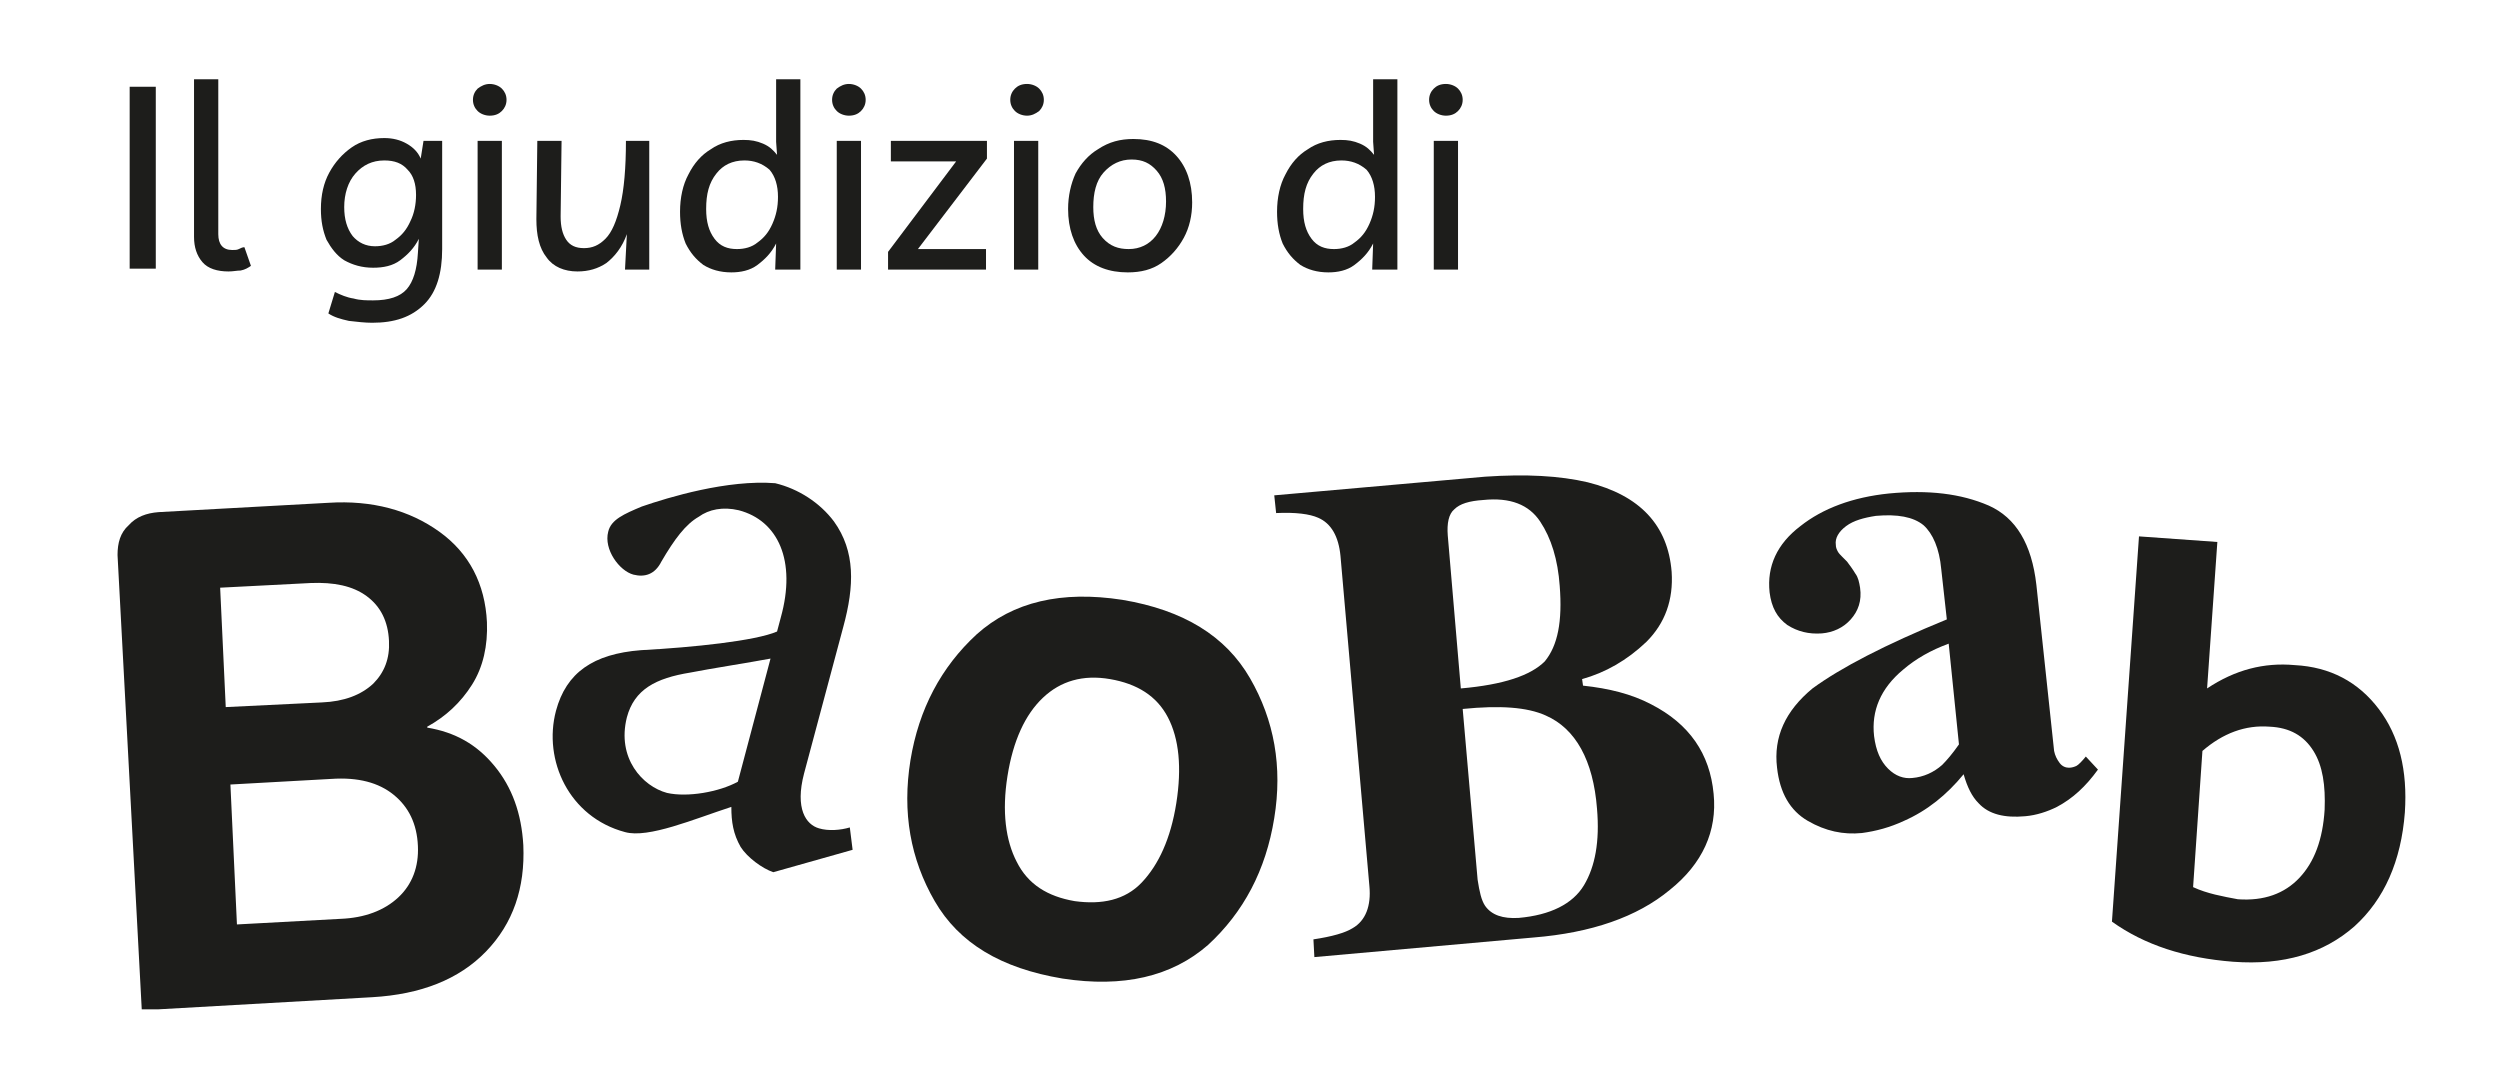 <svg xmlns="http://www.w3.org/2000/svg" xmlns:xlink="http://www.w3.org/1999/xlink" id="Livello_1" x="0px" y="0px" viewBox="0 0 268 115.4" style="enable-background:new 0 0 268 115.4;" xml:space="preserve"><style type="text/css">	.st0{clip-path:url(#SVGID_2_);fill:#1D1D1B;}	.st1{clip-path:url(#SVGID_2_);}	.st2{fill:#1D1D1B;}</style><g>	<defs>		<rect id="SVGID_1_" x="11.8" y="1.2" width="273.4" height="107"></rect>	</defs>	<clipPath id="SVGID_2_">		<use xlink:href="#SVGID_1_" style="overflow:visible;"></use>	</clipPath>	<path class="st0" d="M24.7,84.1l10.8-0.6c2.9-0.2,5.1,0.4,6.7,1.7c1.6,1.3,2.5,3.1,2.6,5.5c0.1,2.2-0.6,4.1-2.1,5.5  c-1.5,1.4-3.6,2.2-6.2,2.3l-11.1,0.6L24.7,84.1z M23.6,63l9.7-0.5c2.5-0.1,4.5,0.3,6,1.4s2.3,2.7,2.4,4.8c0.1,1.9-0.5,3.4-1.7,4.6  c-1.3,1.2-3.1,1.9-5.5,2l-10.3,0.5L23.6,63z M39.9,106.9c5.2-0.3,9.3-1.9,12.2-4.9c2.9-3,4.2-6.8,4-11.4c-0.2-3.4-1.2-6.2-3.1-8.5  c-1.9-2.3-4.2-3.6-7.2-4.1l0-0.1c2-1.1,3.6-2.6,4.8-4.5c1.2-1.9,1.7-4.2,1.6-6.7c-0.2-4.1-1.9-7.4-5.1-9.7  c-3.2-2.3-7.2-3.4-11.9-3.1l-18.2,1c-1.3,0.1-2.4,0.5-3.2,1.4c-0.9,0.8-1.2,1.9-1.2,3.2l2.6,48.8L39.9,106.9z"></path>	<path class="st0" d="M158.4,94.3L156.8,76c4-0.4,6.9-0.2,8.9,0.7c3.2,1.4,5.1,4.8,5.5,10c0.3,3.5-0.2,6.2-1.4,8.2  c-1.2,2-3.6,3.2-7,3.5c-1.7,0.1-2.9-0.3-3.6-1.3C158.8,96.5,158.6,95.6,158.4,94.3 M156.6,73.8l-1.4-16.4c-0.1-1.3,0.1-2.3,0.7-2.8  c0.6-0.6,1.6-0.9,3.1-1c2.9-0.3,4.9,0.5,6.1,2.3c1.2,1.8,1.9,4.1,2.1,6.9c0.3,3.8-0.2,6.4-1.6,8.1  C164.1,72.4,161.2,73.4,156.6,73.8 M140.9,102.6l23.5-2.1c6.2-0.5,11.1-2.2,14.6-5.1c3.5-2.8,5.1-6.3,4.7-10.3  c-0.4-4.3-2.6-7.5-6.7-9.6c-2.1-1.1-4.5-1.7-7.3-2l-0.1-0.7c2.5-0.7,4.8-2,6.9-4c2-2,2.9-4.5,2.7-7.5c-0.4-5-3.4-8.2-9-9.6  c-3-0.7-6.6-0.9-11-0.6l-22.6,2l0.2,1.9c2.1-0.1,3.6,0.1,4.5,0.5c1.4,0.6,2.2,2,2.4,4.1l3.1,35.4c0.2,2.1-0.4,3.7-1.8,4.5  c-0.8,0.5-2.2,0.9-4.2,1.2L140.9,102.6z"></path>	<path class="st0" d="M79.1,83.8c-2,1.1-5.4,1.7-7.6,1.2c-2.6-0.7-5.4-3.7-4.3-8.1c0.8-3,3.1-4.2,6.8-4.8c2-0.4,6.5-1.1,8.6-1.5  L79.1,83.8z M91.4,91.1l-0.3-2.4c-1,0.3-2.3,0.4-3.3,0.1c-1.4-0.4-2.6-2.1-1.6-5.9l4.2-15.7c1.2-4.4,1.3-8.1-1-11.3  c-1.5-2-3.8-3.5-6.3-4.1c-5.1-0.4-11.4,1.5-14.3,2.5c-1.9,0.8-3.3,1.4-3.6,2.7c-0.5,1.9,1.2,4.2,2.7,4.6c1.2,0.3,2.3,0,3-1.4  c1.4-2.4,2.6-4,4-4.8c1.1-0.8,2.6-1.1,4.3-0.7c4.2,1.1,6.2,5.4,4.5,11.5l-0.4,1.5c-2.3,1-9,1.7-14.6,2c-5.1,0.4-8,2.4-9.1,6.5  c-1.4,5.3,1.4,11.4,7.4,13c2.5,0.7,7.4-1.4,11.4-2.7c0,1.6,0.2,2.9,1,4.3c0.7,1.1,2.3,2.3,3.5,2.7L91.4,91.1z"></path>	<path class="st0" d="M136.6,87.7c0.9-5.5,0-10.5-2.6-15c-2.6-4.5-7.1-7.3-13.7-8.4c-6.5-1-11.7,0.2-15.6,3.7  c-3.8,3.5-6.2,8-7.1,13.5c-0.9,5.6,0,10.6,2.6,15.1c2.6,4.5,7.1,7.2,13.7,8.3c6.5,1,11.7-0.2,15.6-3.6  C133.3,97.8,135.7,93.3,136.6,87.7 M115.2,96.6c-2.9-0.5-5-1.8-6.2-4.2c-1.2-2.3-1.6-5.4-1-9.2c0.6-3.8,1.9-6.6,3.8-8.4  c1.9-1.8,4.3-2.5,7.2-2c2.9,0.5,5,1.8,6.2,4.1c1.2,2.3,1.5,5.4,0.9,9.2c-0.6,3.8-1.9,6.6-3.7,8.5S118.1,97,115.2,96.6"></path>	<path class="st0" d="M190.5,82.3c0.3,2.7,1.4,4.6,3.3,5.7c1.9,1.1,3.8,1.5,5.8,1.3c1.5-0.2,3-0.6,4.5-1.3c2.5-1.1,4.6-2.8,6.4-5  c0.4,1.4,0.9,2.4,1.6,3.1c1.1,1.2,2.8,1.6,5,1.4c1.2-0.1,2.4-0.5,3.4-1c1.7-0.9,3.1-2.2,4.4-4l-1.3-1.4c-0.4,0.5-0.8,0.9-1,1  c-0.2,0.1-0.5,0.2-0.8,0.2c-0.3,0-0.7-0.1-1-0.5s-0.5-0.8-0.6-1.3l-1.9-17.8c-0.5-4.4-2.2-7.2-5.1-8.5c-3-1.3-6.5-1.7-10.7-1.3  c-3.9,0.4-7.1,1.6-9.5,3.5c-2.5,1.9-3.6,4.3-3.3,7.1c0.2,1.6,0.8,2.7,1.9,3.5c1.1,0.7,2.3,1,3.7,0.9c1.2-0.1,2.3-0.6,3.1-1.5  c0.8-0.9,1.2-2,1-3.4c-0.1-0.6-0.2-1.1-0.5-1.5c-0.3-0.5-0.6-0.9-0.9-1.3l-0.5-0.5c-0.2-0.2-0.4-0.4-0.5-0.6  c-0.1-0.2-0.2-0.4-0.2-0.7c-0.1-0.7,0.3-1.4,1.1-2c0.8-0.6,1.9-0.9,3.2-1.1c2.3-0.2,4,0.1,5.1,1c1,0.9,1.7,2.5,1.9,4.7l0.6,5.4  c-6.6,2.7-11.4,5.2-14.4,7.4C191.4,76.2,190.1,79,190.5,82.3 M205,83.4c-0.9,0.1-1.8-0.2-2.6-1c-0.8-0.8-1.3-1.9-1.5-3.5  c-0.3-2.7,0.7-5.1,3.1-7.1c1.4-1.2,3-2.1,4.9-2.8l1.1,10.8c-0.7,1-1.3,1.7-1.8,2.2C207.3,82.8,206.2,83.3,205,83.4"></path>	<path class="st0" d="M235.1,95.1l1-14.6c2.2-1.9,4.6-2.8,7.2-2.6c2.2,0.1,3.7,1,4.7,2.6c1,1.6,1.3,3.7,1.2,6.3  c-0.2,3.2-1.1,5.6-2.7,7.3c-1.6,1.7-3.8,2.5-6.6,2.3C238.3,96.1,236.6,95.8,235.1,95.1 M236.6,73.8l1.1-15.7l-8.4-0.6l-2.9,41.3  c3.5,2.5,7.8,3.9,13,4.3c5.4,0.4,9.7-0.9,13-3.8c3.2-2.9,5-7,5.4-12.2c0.3-4.5-0.6-8.2-2.8-11.1c-2.2-2.9-5.2-4.5-9-4.7  C242.7,71,239.6,71.8,236.6,73.8"></path>	<g class="st1">		<path class="st2" d="M13.9,28.9V9.3h2.8v19.5H13.9z"></path>		<path class="st2" d="M24.5,29.1c-1.2,0-2.2-0.3-2.8-1c-0.6-0.7-0.9-1.6-0.9-2.7V8.5h2.6v16.6c0,1.1,0.5,1.7,1.5,1.7   c0.3,0,0.5,0,0.7-0.1c0.2-0.1,0.4-0.2,0.6-0.2l0.7,2c-0.3,0.2-0.6,0.4-1.1,0.5C25.4,29,25,29.1,24.5,29.1z"></path>		<path class="st2" d="M39.9,34.6c-0.8,0-1.6-0.1-2.5-0.2c-0.9-0.2-1.6-0.4-2.2-0.8l0.7-2.3c0.6,0.3,1.3,0.6,2,0.7   c0.7,0.2,1.4,0.2,2.1,0.2c1.7,0,2.9-0.4,3.6-1.2c0.7-0.8,1.1-2.1,1.2-3.9l0.1-1.5c-0.5,1-1.2,1.7-2,2.3c-0.8,0.6-1.8,0.8-2.9,0.8   c-1.2,0-2.2-0.3-3.1-0.8c-0.8-0.5-1.4-1.3-1.9-2.2c-0.4-1-0.6-2-0.6-3.3c0-1.5,0.3-2.8,0.9-3.9c0.6-1.1,1.4-2,2.4-2.7   c1-0.7,2.2-1,3.5-1c0.9,0,1.7,0.2,2.4,0.6c0.7,0.4,1.2,0.9,1.5,1.6l0.3-1.9h2v11.6c0,2.6-0.6,4.6-1.9,5.9   C44.1,34,42.3,34.6,39.9,34.6z M41.2,17.2c-1.3,0-2.3,0.5-3.1,1.4c-0.8,0.9-1.2,2.2-1.2,3.6c0,1.3,0.3,2.3,0.9,3.1   c0.6,0.7,1.4,1.1,2.4,1.1c0.8,0,1.6-0.2,2.2-0.7c0.7-0.5,1.2-1.1,1.6-2c0.4-0.8,0.6-1.8,0.6-2.8c0-1.2-0.3-2.1-0.9-2.7   C43.1,17.5,42.3,17.2,41.2,17.2z"></path>		<path class="st2" d="M52.5,12.4c-0.5,0-1-0.2-1.3-0.5c-0.3-0.3-0.5-0.7-0.5-1.2c0-0.5,0.2-0.9,0.5-1.2C51.6,9.2,52,9,52.5,9   c0.5,0,1,0.2,1.3,0.5c0.3,0.3,0.5,0.7,0.5,1.2c0,0.5-0.2,0.9-0.5,1.2C53.5,12.2,53.1,12.4,52.5,12.4z M53.8,15.1v13.8h-2.6V15.1   H53.8z"></path>		<path class="st2" d="M61.9,29.1c-1.4,0-2.6-0.5-3.3-1.5c-0.8-1-1.1-2.4-1.1-4.1l0.1-8.4h2.6l-0.1,8.1c0,1.1,0.2,1.9,0.6,2.5   c0.4,0.6,1,0.9,1.9,0.9c0.9,0,1.6-0.3,2.3-1c0.7-0.7,1.2-1.9,1.6-3.6c0.4-1.7,0.6-4,0.6-6.9h2.5v13.8H67l0.2-3.8   c-0.5,1.4-1.3,2.4-2.2,3.1C64.1,28.8,63.1,29.1,61.9,29.1z"></path>		<path class="st2" d="M85.8,8.5v20.4h-2.7l0.1-2.8c-0.5,1-1.2,1.7-2,2.3s-1.8,0.8-2.8,0.8c-1.2,0-2.2-0.3-3-0.8   c-0.8-0.6-1.4-1.3-1.9-2.3c-0.4-1-0.6-2.1-0.6-3.4c0-1.5,0.3-2.9,0.9-4c0.6-1.2,1.4-2.1,2.4-2.7c1-0.7,2.2-1,3.5-1   c0.8,0,1.4,0.1,2.1,0.4s1.1,0.7,1.5,1.2l-0.1-1.4V8.5H85.8z M79.8,17.2c-1.3,0-2.3,0.5-3,1.4c-0.8,1-1.1,2.2-1.1,3.8   c0,1.4,0.3,2.4,0.9,3.2c0.6,0.8,1.4,1.1,2.4,1.1c0.8,0,1.6-0.2,2.2-0.7c0.7-0.5,1.2-1.1,1.6-2c0.4-0.9,0.6-1.8,0.6-2.9   c0-1.2-0.3-2.2-0.9-2.9C81.7,17.5,80.8,17.2,79.8,17.2z"></path>		<path class="st2" d="M91,12.4c-0.5,0-1-0.2-1.3-0.5c-0.3-0.3-0.5-0.7-0.5-1.2c0-0.5,0.2-0.9,0.5-1.2C90.1,9.2,90.5,9,91,9   c0.5,0,1,0.2,1.3,0.5c0.3,0.3,0.5,0.7,0.5,1.2c0,0.5-0.2,0.9-0.5,1.2C92,12.2,91.6,12.4,91,12.4z M92.3,15.1v13.8h-2.6V15.1H92.3z   "></path>		<path class="st2" d="M95.2,28.9V27l7.3-9.7h-7v-2.2h10.3v1.9l-7.4,9.7h7.3v2.2H95.2z"></path>		<path class="st2" d="M110.1,12.4c-0.5,0-1-0.2-1.3-0.5c-0.3-0.3-0.5-0.7-0.5-1.2c0-0.5,0.2-0.9,0.5-1.2c0.3-0.3,0.7-0.5,1.3-0.5   c0.5,0,1,0.2,1.3,0.5c0.3,0.3,0.5,0.7,0.5,1.2c0,0.5-0.2,0.9-0.5,1.2C111,12.2,110.6,12.4,110.1,12.4z M111.3,15.1v13.8h-2.6V15.1   H111.3z"></path>		<path class="st2" d="M121.5,14.9c2,0,3.5,0.6,4.6,1.8c1.1,1.2,1.7,2.9,1.7,5c0,1.4-0.3,2.7-0.9,3.8c-0.6,1.1-1.4,2-2.4,2.7   c-1,0.7-2.2,1-3.6,1c-2,0-3.6-0.6-4.7-1.8c-1.1-1.2-1.7-2.9-1.7-5c0-1.4,0.3-2.7,0.8-3.8c0.6-1.1,1.4-2,2.4-2.6   C118.9,15.2,120.1,14.9,121.5,14.9z M121,26.7c1.2,0,2.2-0.5,2.9-1.4c0.7-0.9,1.1-2.2,1.1-3.7c0-1.4-0.3-2.5-1-3.3   c-0.7-0.8-1.5-1.2-2.7-1.2c-1.2,0-2.2,0.5-3,1.4c-0.8,0.9-1.1,2.2-1.1,3.7c0,1.4,0.3,2.5,1,3.3C119,26.4,119.9,26.7,121,26.7z"></path>		<path class="st2" d="M149.8,8.5v20.4h-2.7l0.1-2.8c-0.5,1-1.2,1.7-2,2.3s-1.8,0.8-2.8,0.8c-1.2,0-2.2-0.3-3-0.8   c-0.8-0.6-1.4-1.3-1.9-2.3c-0.4-1-0.6-2.1-0.6-3.4c0-1.5,0.3-2.9,0.9-4c0.6-1.2,1.4-2.1,2.4-2.7c1-0.7,2.2-1,3.5-1   c0.8,0,1.4,0.1,2.1,0.4s1.1,0.7,1.5,1.2l-0.1-1.4V8.5H149.8z M143.8,17.2c-1.3,0-2.3,0.5-3,1.4c-0.8,1-1.1,2.2-1.1,3.8   c0,1.4,0.3,2.4,0.9,3.2c0.6,0.8,1.4,1.1,2.4,1.1c0.8,0,1.6-0.2,2.2-0.7c0.7-0.5,1.2-1.1,1.6-2c0.4-0.9,0.6-1.8,0.6-2.9   c0-1.2-0.3-2.2-0.9-2.9C145.7,17.5,144.8,17.2,143.8,17.2z"></path>		<path class="st2" d="M155,12.4c-0.5,0-1-0.2-1.3-0.5c-0.3-0.3-0.5-0.7-0.5-1.2c0-0.5,0.2-0.9,0.5-1.2c0.3-0.3,0.7-0.5,1.3-0.5   c0.5,0,1,0.2,1.3,0.5c0.3,0.3,0.5,0.7,0.5,1.2c0,0.5-0.2,0.9-0.5,1.2C156,12.2,155.6,12.4,155,12.4z M156.3,15.1v13.8h-2.6V15.1   H156.3z"></path>	</g></g></svg>